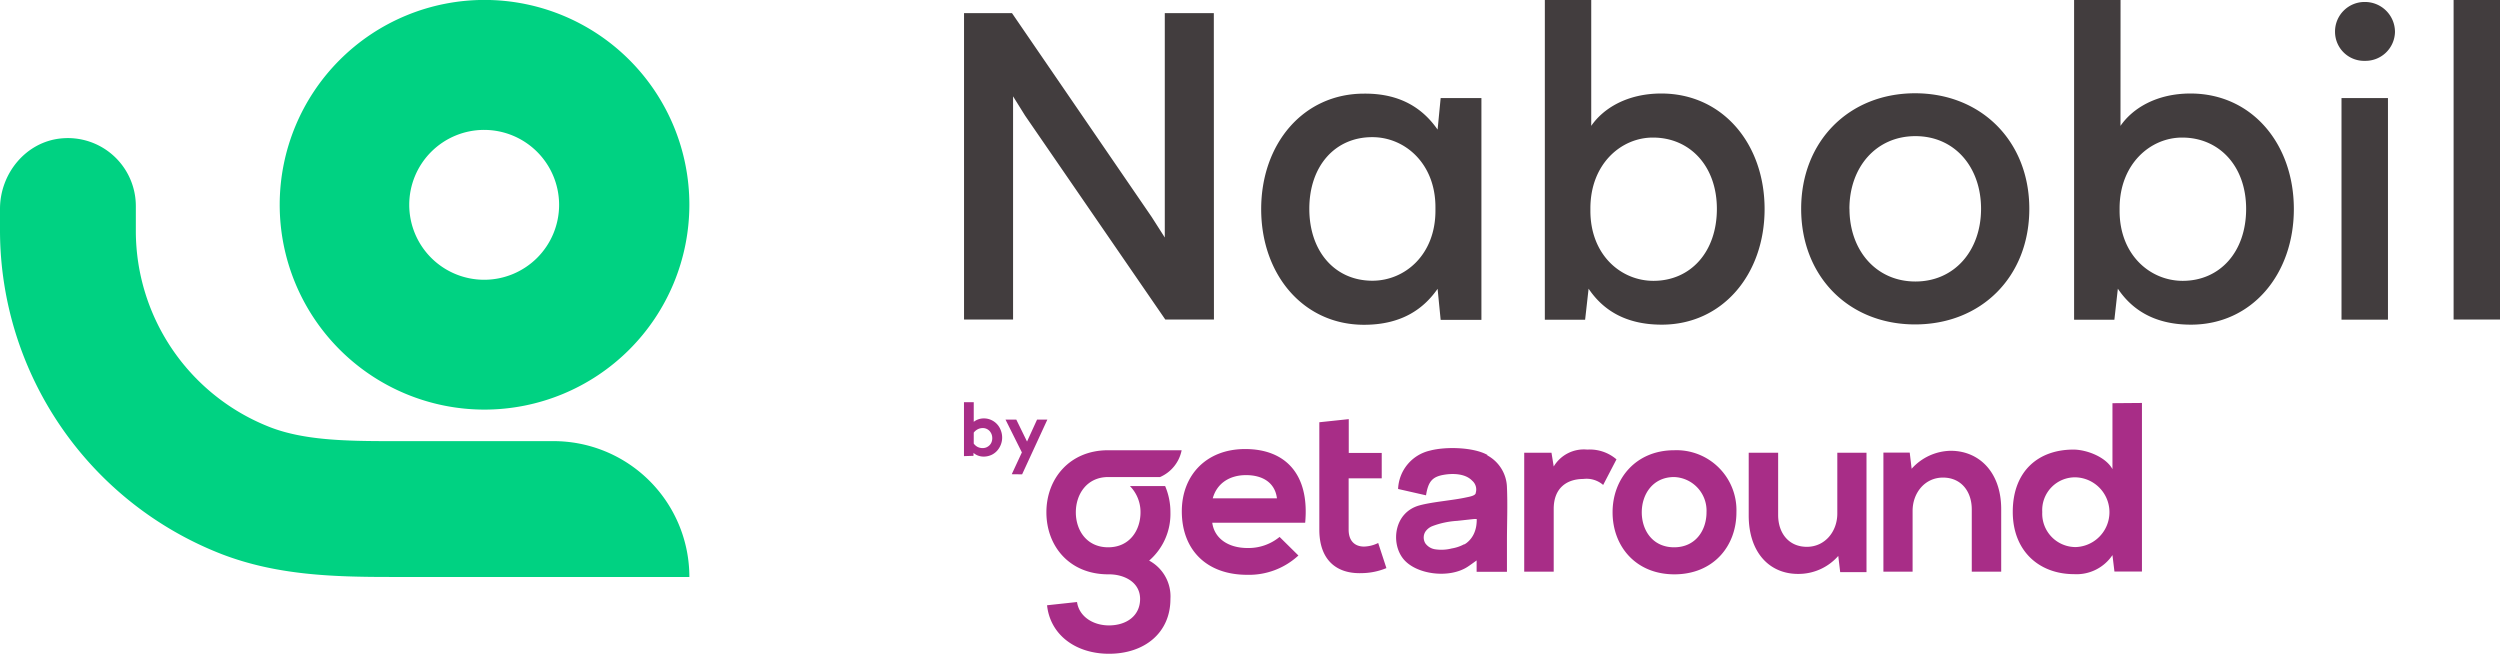 <?xml version="1.0" encoding="UTF-8"?> <svg xmlns="http://www.w3.org/2000/svg" viewBox="0 0 417.05 109.06" class=" brand-logo"><path d="M80.78 68.33A34.17 34.17 0 11115 34.17a34.2 34.2 0 01-34.22 34.16zm0-46.66a12.5 12.5 0 1012.49 12.5 12.51 12.51 0 00-12.49-12.5z" fill="#00d282"></path><path d="M115 96.25H65.15c-9.6 0-19-.29-28.14-3.8A58 58 0 010 38.63v-3.78c0-5.91 4.33-11.2 10.22-11.76a11.34 11.34 0 0112.44 11.28v4.26a35.16 35.16 0 0022.46 32.66c5.55 2.13 12.35 2.3 20 2.3h27.17A22.66 22.66 0 01115 96.25z" fill="#00d282"></path><path d="M202.51 53.31h-8.11L171 19.28l-2-3.21v37.24h-8.18V2.19h8l23.3 34 2.19 3.43V2.19h8.18zM239.82 21.62l.51-5.26h6.8v37h-6.8l-.51-5.18c-2.19 3.14-5.77 6-12.27 6-10.15 0-17.16-8.4-17.16-19.29s7-19.27 17.16-19.27c6.5-.06 10.08 2.86 12.27 6zm-21.4 13.21c0 7.16 4.31 12 10.52 12 5.41 0 10.52-4.31 10.52-11.68v-.59c0-7.3-5.11-11.68-10.52-11.68-6.21-.02-10.52 4.8-10.52 11.95zM265.45 21c2-2.92 6-5.4 11.69-5.4 10.22 0 17.23 8.39 17.23 19.27s-7 19.29-17.16 19.29c-6.5 0-10.08-2.85-12.2-6l-.58 5.18h-6.72V0h7.74zm-.14 13.8v.37c0 7.37 5.11 11.68 10.51 11.68 6.21 0 10.59-4.82 10.59-12s-4.53-11.9-10.66-11.9c-5.26-.02-10.44 4.36-10.44 11.81zM338.53 34.83c0 11.33-8 19.29-19.06 19.29s-19-8-19-19.29 8-19.27 19-19.27 19.06 7.96 19.06 19.27zm-30 0c0 6.94 4.45 12.13 11 12.13s10.95-5.19 10.95-12.13-4.38-12.12-10.95-12.12-11.01 5.19-11.01 12.12zM353.74 21c2-2.92 6-5.4 11.68-5.4 10.23 0 17.24 8.39 17.24 19.27s-7 19.29-17.17 19.29c-6.49 0-10.07-2.85-12.19-6l-.58 5.18H346V0h7.75zm-.15 13.8v.37c0 7.37 5.11 11.68 10.52 11.68 6.21 0 10.59-4.82 10.59-12s-4.53-11.9-10.66-11.9c-5.26-.02-10.45 4.36-10.45 11.81zM399.53 5.33a4.92 4.92 0 01-5 4.82 4.85 4.85 0 01-5-4.82 4.93 4.93 0 015-5 5 5 0 015 5zm-1.17 48h-7.75V16.36h7.75zM417.05 53.31h-7.74V0h7.74z" fill="#423d3e"></path><path d="M202.31 83.13c.72-2.58 2.9-3.87 5.55-3.87 2.82 0 4.84 1.29 5.16 3.87zm5.39-8.22c-6.44 0-10.55 4.35-10.55 10.39 0 6.37 4.07 10.59 10.91 10.59a12.15 12.15 0 008.54-3.22l-3.14-3.1a8.17 8.17 0 01-5.31 1.85c-3.47 0-5.6-1.77-5.92-4.22h15.5c.76-8.18-3.38-12.29-10-12.29M227.56 91.18c-1.53 0-2.58-.92-2.58-2.82v-8.57h5.52v-4.23H225v-5.64l-4.91.52v17.92c0 5 2.81 7.41 7.12 7.25a11.05 11.05 0 004.07-.84l-1.37-4.19a5.62 5.62 0 01-2.37.6M264.78 75a5.86 5.86 0 00-5.59 2.82l-.37-2.29h-4.55v19.84h4.92V84.9c0-3.66 2.37-5 4.95-5a4.23 4.23 0 013.3 1l2.22-4.27a6.84 6.84 0 00-4.88-1.63M279.28 91.3c-3.58 0-5.4-2.82-5.4-5.84s1.86-5.88 5.4-5.88a5.61 5.61 0 015.4 5.88c0 3-1.82 5.84-5.4 5.84m0-16.19c-6.32 0-10.27 4.68-10.27 10.35s3.87 10.35 10.31 10.35 10.35-4.63 10.35-10.35a10 10 0 00-10.39-10.35M306.5 85.67c0 3-2.05 5.55-5.08 5.55s-4.79-2.29-4.79-5.31V75.52h-4.91V86c0 6.16 3.46 9.74 8.22 9.74a8.82 8.82 0 006.72-3l.32 2.7h4.39V75.52h-4.87zM325.42 75.2a8.93 8.93 0 00-6.52 3l-.32-2.7h-4.39v19.87h4.87V85.22c0-3 2.05-5.55 5.07-5.55s4.8 2.29 4.8 5.31v10.39h4.91V84.94c0-6.24-3.75-9.74-8.42-9.74M346.32 91.26a5.57 5.57 0 01-5.63-5.84 5.47 5.47 0 015.63-5.79 5.82 5.82 0 010 11.63m6.08-24v11c-1.16-2.1-4.4-3.26-6.52-3.26-5.8 0-10.11 3.55-10.11 10.39 0 6.53 4.39 10.39 10.23 10.39a7.21 7.21 0 006.4-3.18l.33 2.74h4.59V67.22zM244.27 90.78a6.57 6.57 0 01-2.08.71 7 7 0 01-2.8.14 2.45 2.45 0 01-1.62-1 1.87 1.87 0 01-.26-1.11 1.75 1.75 0 01.4-1 2.53 2.53 0 011.06-.76 14 14 0 014.11-.87l2.29-.25.57-.06h.28c.1 0 .13 0 .13.08a6.85 6.85 0 01-.07 1 4.86 4.86 0 01-.25 1 4.15 4.15 0 01-1.38 1.92c-.12.09-.25.17-.38.25m3.86-14.94c-2.35-1.31-7-1.41-9.58-.72a6.85 6.85 0 00-5.32 6.4l4.66 1.06c.37-2.34 1.07-3.12 3.06-3.44 1.46-.24 3.51-.19 4.64 1a1.93 1.93 0 01.6 2c0 .51-1.06.67-1.66.8-2.18.48-5.6.73-7.74 1.32-4.23 1.16-4.82 6.27-2.7 8.91s7.67 3.34 10.74 1.33c.47-.31.92-.64 1.5-1.06v1.9h5.06V90.3c0-3 .13-6 0-9a6.24 6.24 0 00-3.29-5.34M197.12 75.11h-12.29c-6.33 0-10.27 4.68-10.27 10.35s3.86 10.35 10.31 10.35h.13c2.53 0 5.19 1.29 5.19 4.11s-2.29 4.41-5.19 4.41c-2.72 0-5-1.53-5.33-3.9l-5 .54c.52 4.93 4.77 8.09 10.33 8.09 5.93 0 10.25-3.49 10.25-9.14a6.78 6.78 0 00-3.55-6.4 10.29 10.29 0 003.55-8.06 11.07 11.07 0 00-.88-4.37h-5.87a6.19 6.19 0 011.76 4.37c0 3-1.81 5.84-5.39 5.84s-5.4-2.82-5.4-5.84 1.85-5.88 5.4-5.88h8.65a6.18 6.18 0 003.6-4.46M160.81 76.09v-9h1.63v3.28a2.71 2.71 0 011.73-.57 2.84 2.84 0 011.16.25 3 3 0 011.6 1.68 3.3 3.3 0 01-.54 3.4 2.9 2.9 0 01-1 .76 3.11 3.11 0 01-1.29.28 2.64 2.64 0 01-.89-.15 2.38 2.38 0 01-.81-.47v.49zm1.63-2.09a1.87 1.87 0 00.63.55 1.84 1.84 0 00.85.2 1.64 1.64 0 00.63-.12 1.7 1.7 0 00.52-.35 1.51 1.51 0 00.34-.52 1.81 1.81 0 00.12-.67 1.9 1.9 0 00-.11-.63 1.84 1.84 0 00-.32-.54 1.59 1.59 0 00-.5-.37 1.5 1.5 0 00-.64-.14 1.81 1.81 0 00-.87.21 1.93 1.93 0 00-.65.55zM168.78 79.11l1.69-3.64-2.73-5.47h1.8l1.79 3.66L173 70h1.72l-4.21 9.13z" fill="#a82d87"></path></svg> 